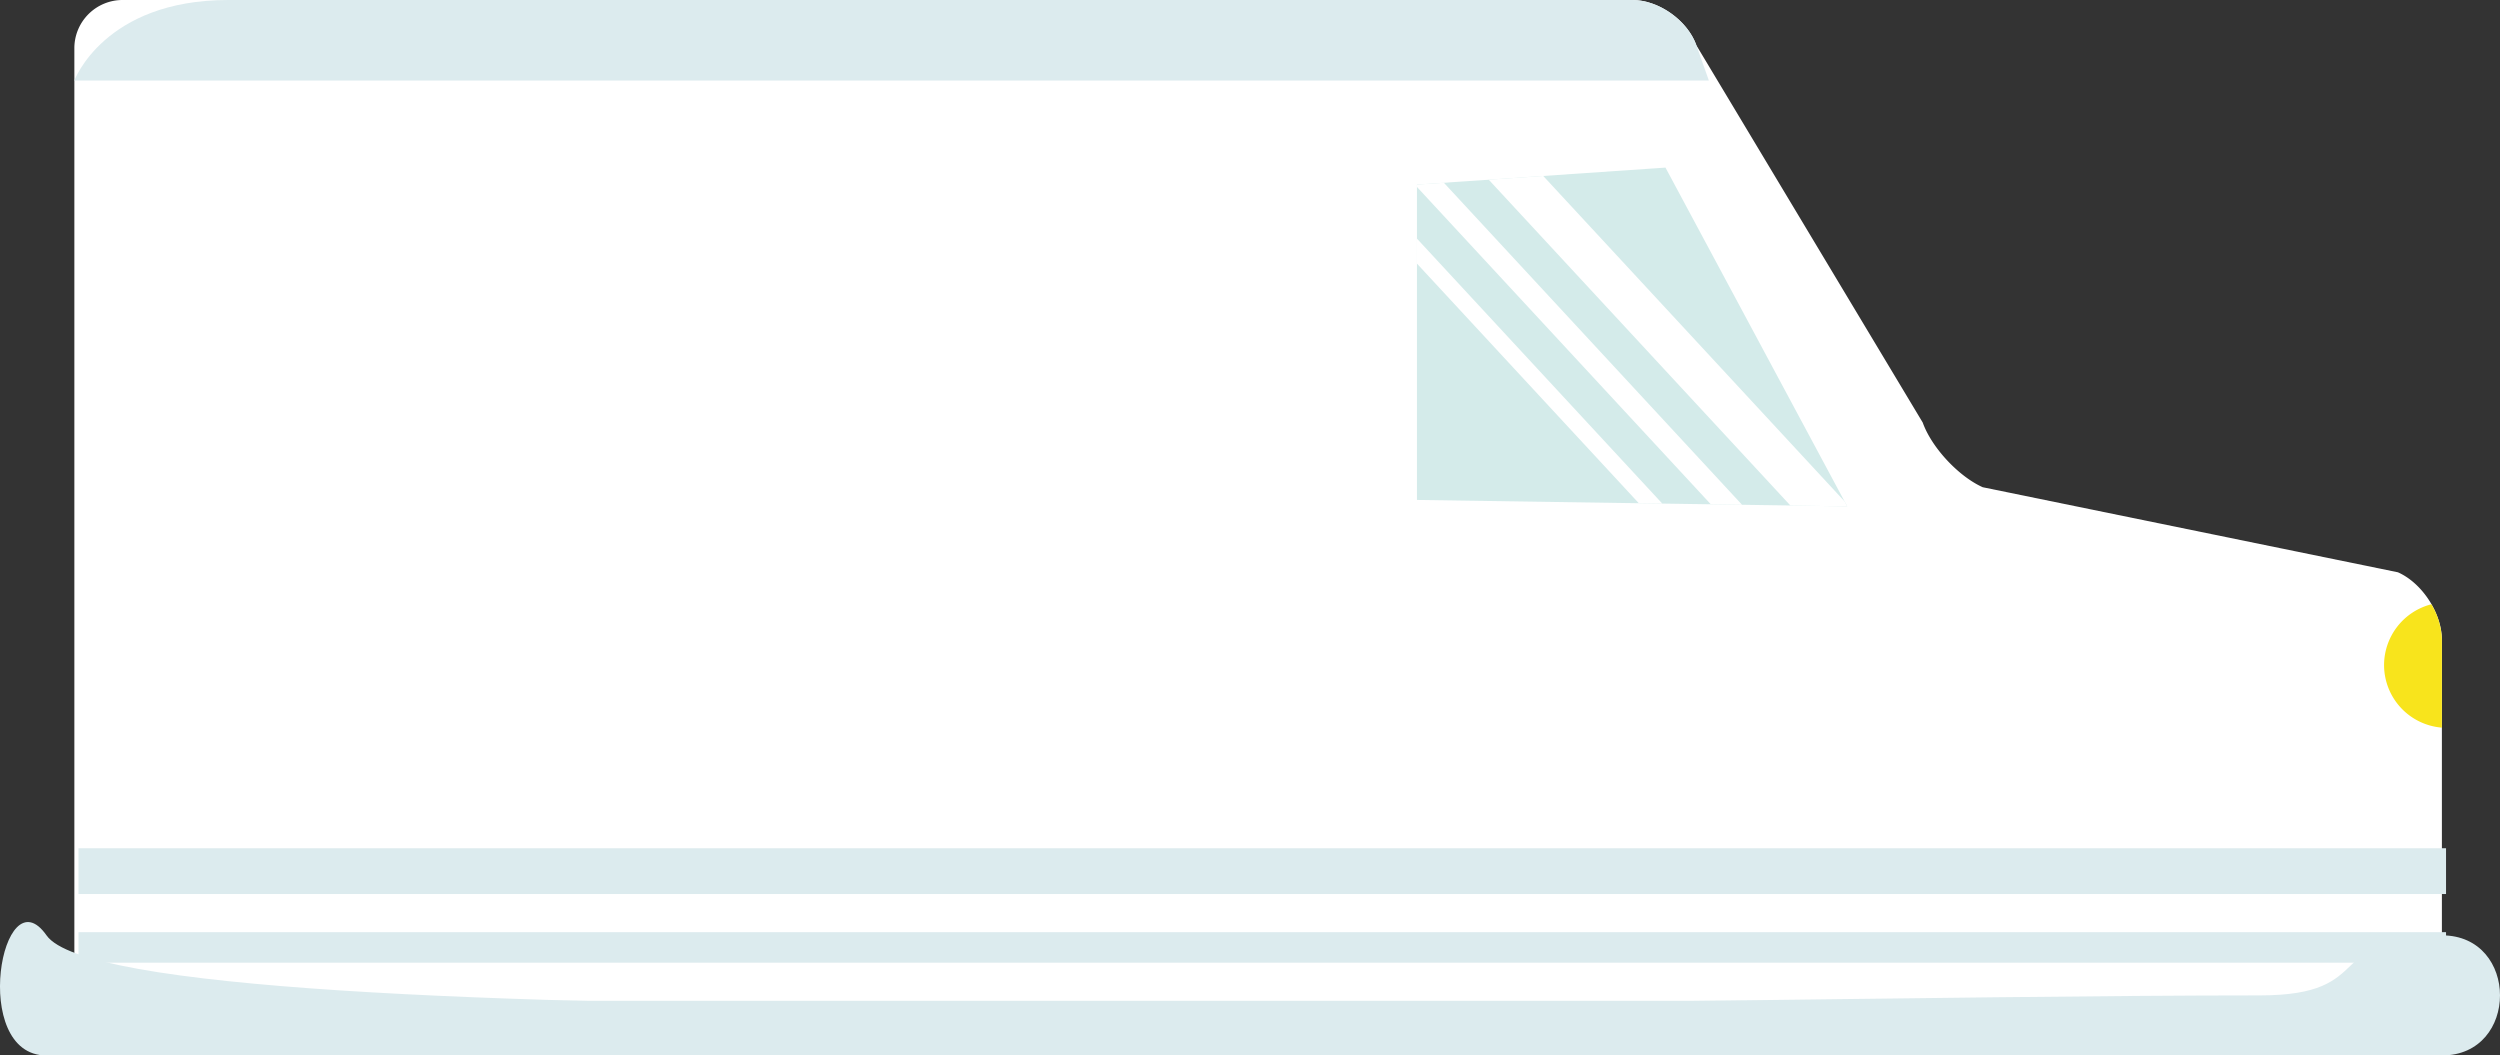 <svg xmlns="http://www.w3.org/2000/svg" xmlns:xlink="http://www.w3.org/1999/xlink" viewBox="0 0 881.55 372.19"><rect x="0" y="0" width="881.55" height="372.19" fill="#333333" stroke="none"/><defs><clipPath id="a"><polygon points="651.37 178.56 587.28 59.1 499.65 65.09 499.65 176.29 651.37 178.56" style="fill:none"/></clipPath></defs><path d="M43.16,0H575.58c9.32,0,19.49,7.19,22.61,16l79.8,133c3.12,8.79,12.64,19,21.17,22.81L845.55,201.8c8.53,3.76,15.51,14.47,15.51,23.78V351A17,17,0,0,1,844.11,368H43.16A17,17,0,0,1,26.22,351V16.94A17,17,0,0,1,43.16,0Z" style="fill:#fff"/><path d="M840.67,234.53a22.18,22.18,0,0,1,16.67-21.45,25.75,25.75,0,0,1,3.72,12.5v31A22.16,22.16,0,0,1,840.67,234.53Z" style="fill:#f8e41c"/><rect x="27.68" y="352.9" width="834.84" height="5.38" style="fill:#dcebee"/><rect x="27.68" y="328.7" width="834.84" height="10.76" style="fill:#dcebee"/><rect x="27.68" y="299.11" width="834.84" height="16.14" style="fill:#dcebee"/><polygon points="651.37 178.56 587.28 59.1 499.65 65.09 499.65 176.29 651.37 178.56" style="fill:#d4ebea"/><g style="clip-path:url(#a)"><polygon points="481.02 15.91 650.35 198.8 662.7 190.05 493.36 7.17 481.02 15.91" style="fill:#fff"/><polygon points="465.81 29.38 635.15 212.26 641.71 207.62 472.37 24.73 465.81 29.38" style="fill:#fff"/><polygon points="451.89 41.37 621.22 224.26 626.15 220.77 456.81 37.88 451.89 41.37" style="fill:#fff"/></g><path d="M80.48,0h495.1c9.32,0,19.49,7.19,22.61,16l4.39,12.4H26.22S36.69,0,80.48,0Z" style="fill:#dcebee"/><path d="M861.06,372.19H16.41c-27.32,0-15.69-64.72,0-42.36C43.16,368,585.77,351,796.82,351c42.25,0,22-21.18,64.24-21.18,27.32,0,27.32,42.36,0,42.36Z" style="fill:#dcebee"/></svg>